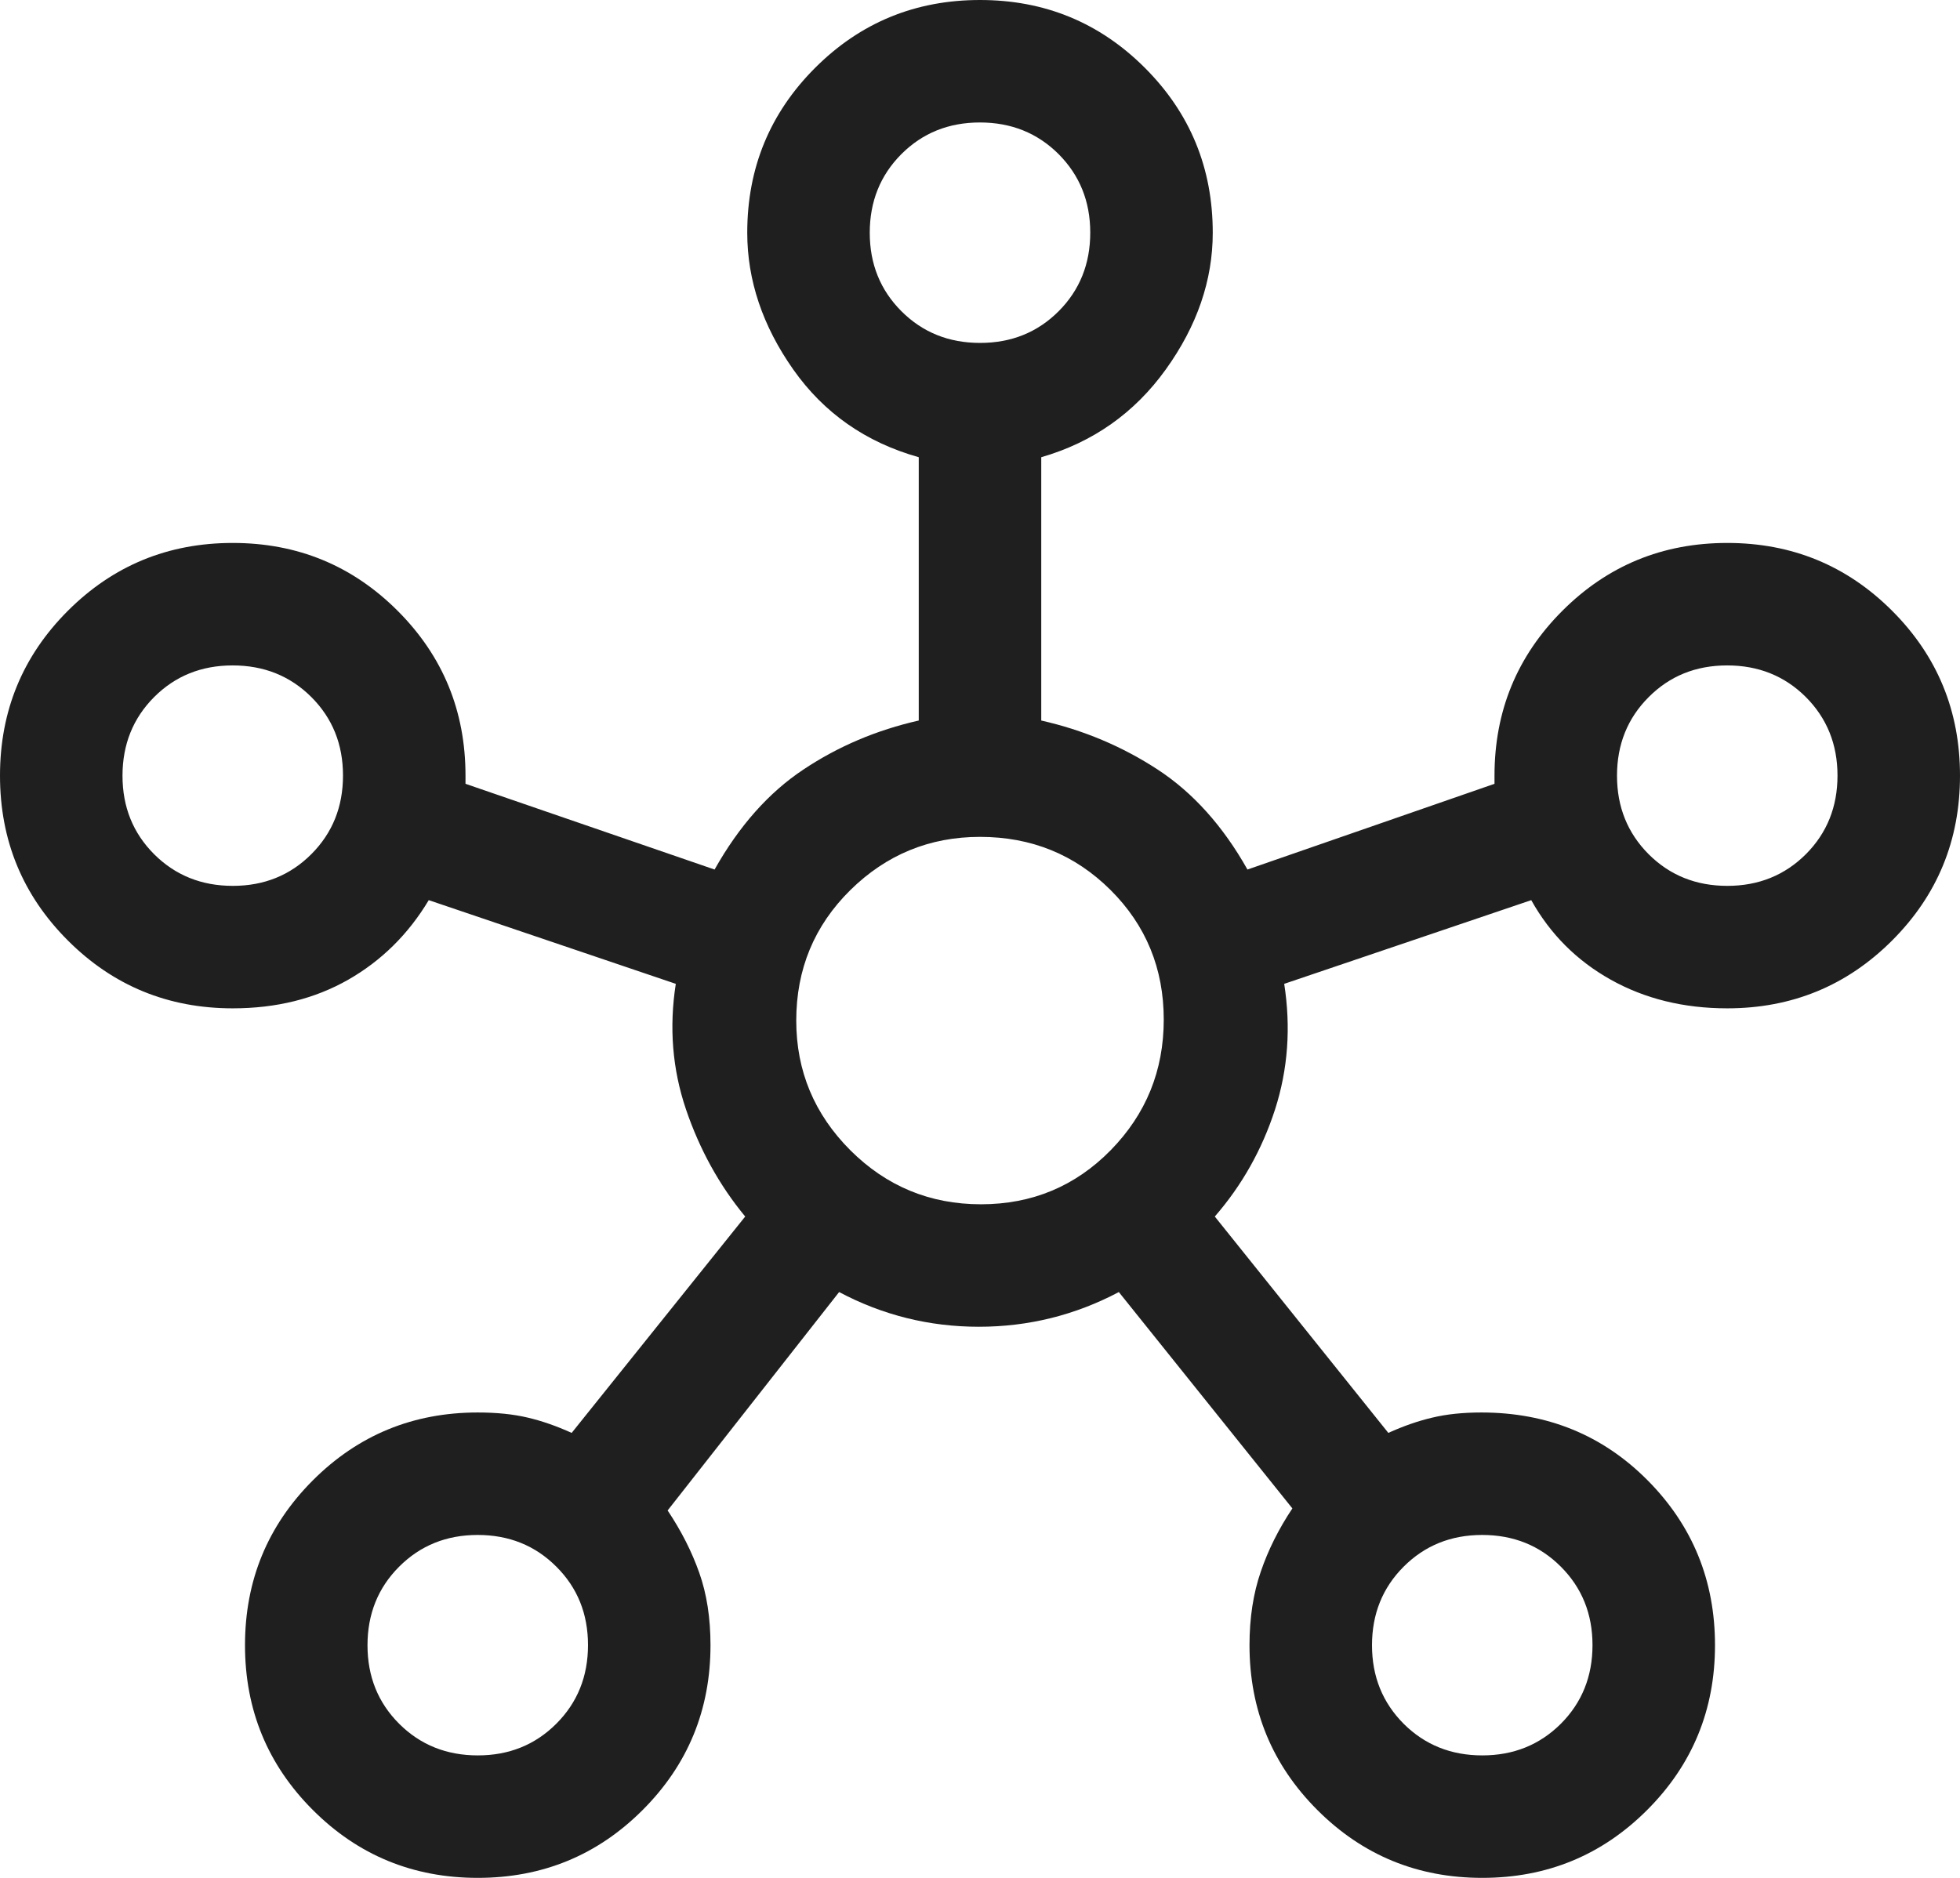 <svg width="24" height="23" viewBox="0 0 24 23" fill="none" xmlns="http://www.w3.org/2000/svg">
<path d="M5.85 23C5.058 23 4.385 22.723 3.831 22.169C3.277 21.615 3 20.942 3 20.15C3 19.358 3.277 18.685 3.831 18.131C4.385 17.577 5.058 17.3 5.85 17.3C6.083 17.3 6.287 17.321 6.463 17.363C6.638 17.404 6.817 17.467 7 17.55L9.125 14.9C8.808 14.517 8.567 14.079 8.4 13.588C8.233 13.096 8.192 12.583 8.275 12.05L5.25 11.025C5 11.442 4.671 11.767 4.263 12C3.854 12.233 3.383 12.35 2.85 12.35C2.058 12.35 1.385 12.073 0.831 11.519C0.277 10.965 0 10.292 0 9.5C0 8.708 0.277 8.035 0.831 7.481C1.385 6.927 2.058 6.65 2.85 6.65C3.642 6.65 4.315 6.927 4.869 7.481C5.423 8.035 5.7 8.708 5.7 9.5V9.6L8.75 10.65C9.05 10.117 9.412 9.708 9.838 9.425C10.262 9.142 10.733 8.942 11.25 8.825V5.6C10.6 5.417 10.088 5.058 9.713 4.525C9.338 3.992 9.15 3.433 9.15 2.85C9.15 2.058 9.427 1.385 9.981 0.831C10.535 0.277 11.208 0 12 0C12.792 0 13.465 0.277 14.019 0.831C14.573 1.385 14.85 2.058 14.85 2.85C14.85 3.433 14.658 3.992 14.275 4.525C13.892 5.058 13.383 5.417 12.75 5.6V8.825C13.267 8.942 13.742 9.142 14.175 9.425C14.608 9.708 14.975 10.117 15.275 10.65L18.3 9.6V9.5C18.3 8.708 18.577 8.035 19.131 7.481C19.685 6.927 20.358 6.65 21.15 6.65C21.942 6.65 22.615 6.927 23.169 7.481C23.723 8.035 24 8.708 24 9.5C24 10.292 23.723 10.965 23.169 11.519C22.615 12.073 21.942 12.35 21.15 12.35C20.617 12.35 20.142 12.233 19.725 12C19.308 11.767 18.983 11.442 18.75 11.025L15.725 12.05C15.808 12.583 15.771 13.096 15.613 13.588C15.454 14.079 15.208 14.517 14.875 14.9L17 17.55C17.183 17.467 17.363 17.404 17.538 17.363C17.712 17.321 17.913 17.3 18.139 17.3C18.946 17.3 19.625 17.577 20.175 18.131C20.725 18.685 21 19.358 21 20.15C21 20.942 20.723 21.615 20.169 22.169C19.615 22.723 18.942 23 18.15 23C17.358 23 16.685 22.723 16.131 22.169C15.577 21.615 15.3 20.942 15.3 20.15C15.3 19.817 15.346 19.517 15.438 19.25C15.529 18.983 15.658 18.725 15.825 18.475L13.7 15.825C13.165 16.108 12.593 16.25 11.986 16.25C11.379 16.25 10.808 16.108 10.275 15.825L8.175 18.5C8.342 18.75 8.471 19.004 8.562 19.262C8.654 19.521 8.7 19.817 8.7 20.15C8.7 20.942 8.423 21.615 7.869 22.169C7.315 22.723 6.642 23 5.85 23ZM2.851 10.85C3.234 10.85 3.554 10.72 3.812 10.462C4.071 10.203 4.2 9.882 4.2 9.499C4.2 9.116 4.071 8.796 3.812 8.537C3.553 8.279 3.232 8.15 2.849 8.15C2.466 8.15 2.146 8.279 1.887 8.538C1.629 8.797 1.5 9.118 1.5 9.501C1.5 9.884 1.629 10.204 1.888 10.463C2.147 10.721 2.468 10.85 2.851 10.85ZM5.851 21.5C6.234 21.5 6.554 21.37 6.812 21.112C7.071 20.853 7.2 20.532 7.2 20.149C7.2 19.766 7.071 19.446 6.812 19.188C6.553 18.929 6.232 18.8 5.849 18.8C5.466 18.8 5.146 18.93 4.888 19.188C4.629 19.447 4.5 19.768 4.5 20.151C4.5 20.534 4.629 20.854 4.888 21.113C5.147 21.371 5.468 21.5 5.851 21.5ZM12.001 4.2C12.384 4.2 12.704 4.071 12.963 3.812C13.221 3.553 13.35 3.232 13.35 2.849C13.35 2.466 13.22 2.146 12.962 1.887C12.703 1.629 12.382 1.5 11.999 1.5C11.616 1.5 11.296 1.629 11.037 1.888C10.779 2.147 10.65 2.468 10.65 2.851C10.65 3.234 10.78 3.554 11.038 3.812C11.297 4.071 11.618 4.2 12.001 4.2ZM12.012 14.75C12.637 14.75 13.167 14.529 13.6 14.088C14.033 13.646 14.25 13.113 14.25 12.488C14.25 11.863 14.033 11.333 13.598 10.9C13.162 10.467 12.63 10.25 12 10.25C11.383 10.25 10.854 10.467 10.412 10.902C9.971 11.338 9.75 11.87 9.75 12.5C9.75 13.117 9.971 13.646 10.412 14.088C10.854 14.529 11.387 14.75 12.012 14.75ZM18.151 21.5C18.534 21.5 18.854 21.37 19.113 21.112C19.371 20.853 19.5 20.532 19.5 20.149C19.5 19.766 19.37 19.446 19.112 19.188C18.853 18.929 18.532 18.8 18.149 18.8C17.766 18.8 17.446 18.93 17.188 19.188C16.929 19.447 16.8 19.768 16.8 20.151C16.8 20.534 16.93 20.854 17.188 21.113C17.447 21.371 17.768 21.5 18.151 21.5ZM21.151 10.85C21.534 10.85 21.854 10.72 22.113 10.462C22.371 10.203 22.5 9.882 22.5 9.499C22.5 9.116 22.37 8.796 22.112 8.537C21.853 8.279 21.532 8.15 21.149 8.15C20.766 8.15 20.446 8.279 20.188 8.538C19.929 8.797 19.8 9.118 19.8 9.501C19.8 9.884 19.93 10.204 20.188 10.463C20.447 10.721 20.768 10.85 21.151 10.85Z" fill="#1F1F1F"/>
</svg>
